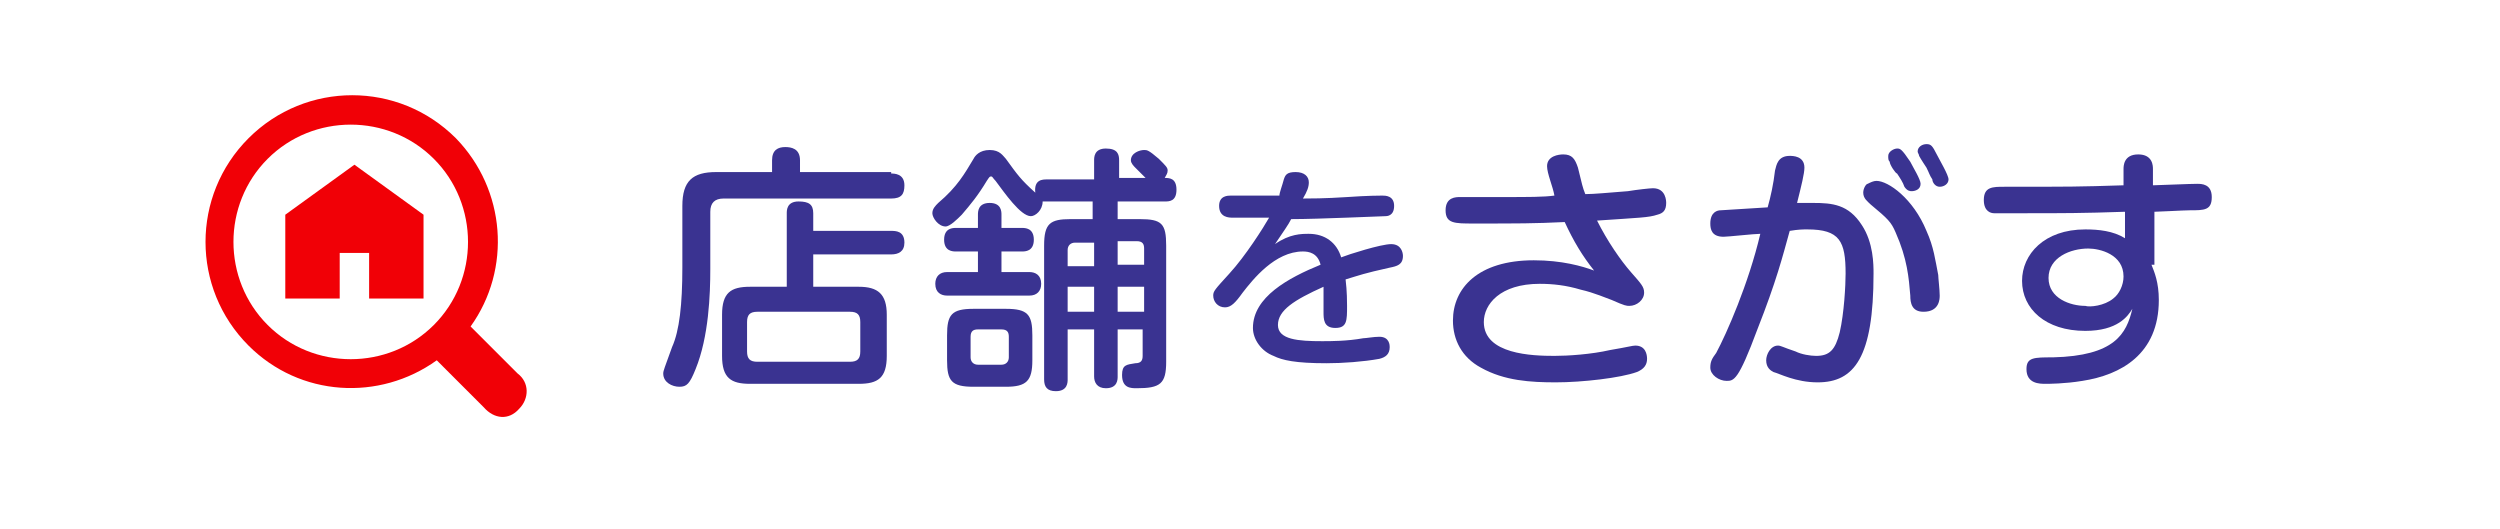 <?xml version="1.0" encoding="utf-8"?>
<!-- Generator: Adobe Illustrator 27.6.1, SVG Export Plug-In . SVG Version: 6.00 Build 0)  -->
<svg version="1.1" id="レイヤー_1" xmlns="http://www.w3.org/2000/svg" xmlns:xlink="http://www.w3.org/1999/xlink" x="0px"
	 y="0px" viewBox="0 0 170 36" style="enable-background:new 0 0 170 36;" xml:space="preserve">
<style type="text/css">
	.st0{fill:#3A3391;}
	.st1{fill:#F10006;}
</style>
<g>
	<g>
		<path class="st0" d="M60.6,11.8c0.2,0,0.9,0,0.9,0.8c0,0.6-0.2,0.9-0.9,0.9H49.2c-0.6,0-0.9,0.3-0.9,0.9v3.9c0,1.7-0.1,4.6-1,6.8
			c-0.4,1-0.6,1.2-1.1,1.2c-0.5,0-1.1-0.3-1.1-0.9c0-0.2,0.1-0.4,0.6-1.8c0.5-1.1,0.7-2.9,0.7-5.4v-4.2c0-1.7,0.7-2.3,2.3-2.3h3.8
			v-0.8c0-0.7,0.4-0.9,0.9-0.9c0.4,0,1,0.1,1,0.9v0.8H60.6z M53.5,14.5c0-0.2,0-0.8,0.8-0.8c0.7,0,1,0.2,1,0.8v1.2h5.3
			c0.3,0,0.9,0,0.9,0.8c0,0.6-0.4,0.8-0.9,0.8h-5.3v2.2h3.1c1.3,0,1.9,0.5,1.9,1.9v2.8c0,1.5-0.6,1.9-1.9,1.9H51
			c-1.3,0-1.9-0.4-1.9-1.9v-2.8c0-1.5,0.6-1.9,1.9-1.9h2.5V14.5z M58.5,21.9c0-0.5-0.2-0.7-0.7-0.7h-6.3c-0.5,0-0.7,0.2-0.7,0.7v2
			c0,0.5,0.2,0.7,0.7,0.7h6.3c0.5,0,0.7-0.2,0.7-0.7V21.9z"/>
		<path class="st0" d="M74.4,12.1v-1.2c0-0.2,0-0.8,0.8-0.8c0.8,0,0.9,0.4,0.9,0.8v1.2h1.8c-0.2-0.2-0.5-0.5-0.7-0.7
			c-0.1-0.1-0.3-0.3-0.3-0.5c0-0.5,0.6-0.7,0.9-0.7c0.2,0,0.3,0,1,0.6c0.5,0.5,0.6,0.6,0.6,0.8s-0.1,0.3-0.2,0.5
			c0.3,0,0.8,0,0.8,0.8s-0.5,0.8-0.8,0.8H76v1.2h1.5c1.5,0,1.8,0.3,1.8,1.8v7.9c0,1.5-0.4,1.8-2,1.8c-0.4,0-1,0-1-0.9
			c0-0.7,0.3-0.7,0.9-0.8c0.4,0,0.5-0.2,0.5-0.5v-1.8H76v3.2c0,0.2,0,0.8-0.8,0.8c-0.6,0-0.8-0.4-0.8-0.8v-3.2h-1.8v3.4
			c0,0.2,0,0.8-0.8,0.8c-0.6,0-0.8-0.3-0.8-0.8v-9.1c0-1.5,0.4-1.8,1.8-1.8h1.5v-1.2h-3c-0.2,0-0.3,0-0.4,0c0,0.6-0.5,1-0.8,1
			c-0.7,0-1.8-1.6-2.4-2.4c-0.2-0.2-0.2-0.3-0.3-0.3c-0.1,0-0.1,0-0.3,0.3c-0.6,1-1.1,1.6-1.7,2.3c-0.3,0.3-0.8,0.8-1.1,0.8
			c-0.5,0-0.9-0.6-0.9-0.9c0-0.3,0.2-0.5,0.4-0.7c1.3-1.1,1.8-2,2.4-3c0.1-0.2,0.4-0.6,1.1-0.6c0.7,0,0.9,0.4,1.1,0.6
			c0.8,1.1,1,1.4,2,2.3c-0.1-0.9,0.5-0.9,0.8-0.9H74.4z M66.5,17.1H65c-0.2,0-0.8,0-0.8-0.8s0.6-0.8,0.8-0.8h1.5v-0.9
			c0-0.2,0-0.8,0.8-0.8c0.8,0,0.8,0.6,0.8,0.8v0.9h1.4c0.2,0,0.8,0,0.8,0.8c0,0.8-0.6,0.8-0.8,0.8h-1.4v1.4H70
			c0.4,0,0.8,0.2,0.8,0.8c0,0.5-0.3,0.8-0.8,0.8h-5.6c-0.4,0-0.8-0.2-0.8-0.8c0-0.5,0.3-0.8,0.8-0.8h2.1V17.1z M70.2,24.5
			c0,1.4-0.4,1.8-1.8,1.8h-2.2c-1.5,0-1.8-0.4-1.8-1.8v-1.7c0-1.4,0.3-1.8,1.8-1.8h2.2c1.5,0,1.8,0.4,1.8,1.8V24.5z M68.6,22.9
			c0-0.3-0.1-0.5-0.5-0.5h-1.6c-0.3,0-0.5,0.1-0.5,0.5v1.4c0,0.3,0.2,0.5,0.5,0.5h1.6c0.3,0,0.5-0.2,0.5-0.5V22.9z M72.6,18.1h1.8
			v-1.6h-1.3c-0.3,0-0.5,0.2-0.5,0.5V18.1z M74.4,19.5h-1.8v1.7h1.8V19.5z M77.8,18.1v-1.2c0-0.3-0.1-0.5-0.5-0.5H76v1.6H77.8z
			 M77.8,19.5H76v1.7h1.8V19.5z"/>
		<path class="st0" d="M87.3,12.2c0.1-0.3,0.2-0.5,0.8-0.5S89,12,89,12.4c0,0.3-0.1,0.6-0.4,1.1c0.4,0,1.5,0,3-0.1
			c1.4-0.1,2.3-0.1,2.4-0.1c0.2,0,0.8,0,0.8,0.7c0,0.7-0.5,0.7-0.6,0.7c-0.3,0-4.5,0.2-6.4,0.2c-0.2,0.4-0.5,0.8-1.1,1.7
			c1-0.7,1.8-0.7,2.3-0.7c1.1,0,1.9,0.6,2.2,1.6c0.5-0.2,2.7-0.9,3.4-0.9c0.7,0,0.8,0.6,0.8,0.8c0,0.6-0.4,0.7-0.9,0.8
			c-1.8,0.4-2,0.5-3,0.8c0.1,0.8,0.1,1.6,0.1,1.8c0,1,0,1.5-0.8,1.5c-0.8,0-0.8-0.6-0.8-1.1c0-0.3,0-1.5,0-1.7
			c-2,0.9-3.1,1.6-3.1,2.6c0,1,1.4,1.1,3,1.1c0.6,0,1.7,0,2.8-0.2c0.2,0,0.7-0.1,1.1-0.1c0.7,0,0.7,0.6,0.7,0.7
			c0,0.5-0.3,0.7-0.7,0.8c-1.1,0.2-2.5,0.3-3.6,0.3c-2.1,0-3-0.2-3.6-0.5c-0.8-0.3-1.4-1.1-1.4-1.9c0-2.1,2.4-3.4,4.6-4.3
			c-0.2-0.8-0.8-0.9-1.2-0.9c-1.9,0-3.4,1.9-4.1,2.8c-0.5,0.7-0.8,1-1.2,1c-0.5,0-0.8-0.4-0.8-0.8c0-0.3,0.1-0.4,1.1-1.5
			c1.1-1.2,2.3-3.1,2.7-3.8c-0.7,0-1.9,0-2.5,0c-0.2,0-0.9,0-0.9-0.8c0-0.7,0.6-0.7,0.8-0.7c2.1,0,2.4,0,3.3,0
			C87,13.1,87.2,12.6,87.3,12.2z"/>
		<path class="st0" d="M105.2,11.3c0-0.7,0.8-0.8,1.1-0.8c0.6,0,0.8,0.3,1,0.9c0.3,1.2,0.3,1.3,0.5,1.8c0.6,0,1.6-0.1,2.9-0.2
			c0.6-0.1,1.5-0.2,1.7-0.2c0.9,0,0.9,0.9,0.9,1c0,0.5-0.2,0.7-0.6,0.8c-0.6,0.2-1.2,0.2-4.1,0.4c0.7,1.4,1.6,2.7,2.3,3.5
			c0.7,0.8,0.9,1,0.9,1.4c0,0.5-0.5,0.9-1,0.9c-0.2,0-0.3,0-1.2-0.4c-0.3-0.1-1.2-0.5-2.1-0.7c-1-0.3-1.9-0.4-2.8-0.4
			c-2.7,0-3.8,1.4-3.8,2.6c0,2.2,3.3,2.3,4.8,2.3c0.9,0,2.5-0.1,3.8-0.4c1.2-0.2,1.5-0.3,1.7-0.3c0.7,0,0.8,0.6,0.8,0.9
			c0,0.4-0.2,0.7-0.7,0.9c-1.1,0.4-3.7,0.7-5.5,0.7c-1.7,0-3.5-0.1-5.1-1c-1.3-0.7-1.9-1.9-1.9-3.2c0-2.2,1.7-4.1,5.5-4.1
			c1.9,0,3.3,0.4,4.1,0.7c-0.8-1-1.4-2-2-3.3c-2.1,0.1-3.1,0.1-6.2,0.1c-1.3,0-1.9,0-1.9-0.9c0-0.9,0.7-0.9,1-0.9c0.5,0,2.6,0,3,0
			c1.6,0,2.7,0,3.4-0.1C105.6,12.7,105.2,11.8,105.2,11.3z"/>
		<path class="st0" d="M120.7,11.6c0.1-0.4,0.2-1,1-1c0.2,0,1,0,1,0.8c0,0.4-0.2,1.2-0.5,2.4c0.8,0,0.8,0,1.1,0
			c1.3,0,2.4,0.1,3.3,1.5c0.8,1.2,0.8,2.7,0.8,3.3c0,5.7-1.3,7.4-3.8,7.4c-1.5,0-2.6-0.6-3-0.7c-0.2-0.1-0.5-0.3-0.5-0.8
			c0-0.4,0.3-1,0.8-1c0.2,0,0.3,0.1,1.2,0.4c0.4,0.2,1,0.3,1.4,0.3c0.9,0,1.3-0.4,1.6-1.6c0.3-1.3,0.4-3.2,0.4-4c0-2.2-0.4-3-2.6-3
			c-0.3,0-0.6,0-1.2,0.1c-0.5,1.8-0.9,3.4-2.2,6.7c-1.3,3.5-1.6,3.5-2.1,3.5c-0.5,0-1.1-0.4-1.1-0.9c0-0.4,0.1-0.6,0.4-1
			c0.7-1.3,2.2-4.7,3-8.1c-0.4,0-2.2,0.2-2.5,0.2c-0.8,0-0.9-0.5-0.9-0.9c0-0.8,0.5-0.9,0.7-0.9c0.2,0,1.4-0.1,3.2-0.2
			C120.4,13.4,120.6,12.5,120.7,11.6z M127.6,12.3c0.8,0,2.5,1.2,3.4,3.4c0.5,1.1,0.6,2,0.8,3c0,0.2,0.1,1,0.1,1.4
			c0,0.2,0,1.1-1.1,1.1c-0.8,0-0.9-0.6-0.9-1.1c-0.1-1.2-0.2-2.5-1-4.3c-0.3-0.7-0.5-0.9-1.7-1.9c-0.2-0.2-0.5-0.4-0.5-0.8
			c0-0.3,0.2-0.6,0.3-0.6C127.2,12.4,127.4,12.3,127.6,12.3z M128.5,11c-0.1-0.1-0.1-0.2-0.1-0.4c0-0.3,0.4-0.5,0.6-0.5
			c0.2,0,0.3,0,0.9,0.9c0.2,0.4,0.7,1.2,0.7,1.5c0,0.4-0.4,0.5-0.6,0.5c-0.1,0-0.3,0-0.5-0.3c-0.1-0.3-0.3-0.6-0.5-0.9
			C128.9,11.8,128.5,11.2,128.5,11z M130.5,10.6c0-0.1-0.1-0.2-0.1-0.3c0-0.3,0.3-0.5,0.6-0.5c0.3,0,0.4,0.1,0.7,0.7
			c0.2,0.4,0.8,1.4,0.8,1.7s-0.3,0.5-0.6,0.5c-0.3,0-0.5-0.3-0.5-0.5c-0.2-0.3-0.2-0.4-0.4-0.8C131,11.4,130.6,10.8,130.5,10.6z"/>
		<path class="st0" d="M146.3,18c0.2,0.5,0.5,1.2,0.5,2.4c0,3.7-2.6,5.1-5.2,5.5c-1.2,0.2-2.3,0.2-2.5,0.2c-0.4,0-1.3,0-1.3-1
			c0-0.8,0.5-0.8,1.8-0.8c4.2-0.1,5-1.6,5.4-3.3c-0.3,0.5-1,1.5-3.2,1.5c-2.7,0-4.3-1.5-4.3-3.4c0-1.8,1.5-3.5,4.3-3.5
			c0.9,0,1.9,0.1,2.7,0.6l0-1.8c-2.9,0.1-4.3,0.1-6.7,0.1c-0.3,0-2,0-2.2,0c-0.2,0-0.7-0.1-0.7-0.9c0-0.9,0.6-0.9,1.4-0.9
			c4.5,0,5,0,8.1-0.1l0-1.1c0-0.2,0-1,1-1c1,0,1,0.8,1,1v1.1c2.6-0.1,2.9-0.1,3-0.1c0.3,0,1,0,1,0.9c0,0.9-0.5,0.9-1.5,0.9
			c-0.4,0-2.1,0.1-2.4,0.1V18z M143.7,20.3c0.4-0.3,0.7-0.9,0.7-1.5c0-1.5-1.6-1.9-2.4-1.9c-1.2,0-2.7,0.6-2.7,2
			c0,1.4,1.5,1.9,2.5,1.9C142.1,20.9,143.1,20.8,143.7,20.3z"/>
	</g>
</g>
<g>
	<path class="st1" d="M35.2,25.4l-3.2-3.2c2.8-3.9,2.4-9.3-1-12.8c-3.9-3.9-10.2-3.9-14.1,0c-3.9,3.9-3.9,10.2,0,14.1
		c3.5,3.5,8.9,3.8,12.8,1l3.2,3.2c0.7,0.8,1.7,0.9,2.4,0.1C36,27.1,36,26,35.2,25.4z M18.2,22.1c-3.1-3.1-3.1-8.2,0-11.3
		c3.1-3.1,8.2-3.1,11.3,0c3.1,3.1,3.1,8.2,0,11.3C26.4,25.2,21.3,25.2,18.2,22.1z"/>
</g>
<g>
	<polygon class="st1" points="24.1,11.2 19.4,14.6 19.4,20.3 23.1,20.3 23.1,17.2 25.1,17.2 25.1,20.3 28.8,20.3 28.8,14.6 	"/>
</g>
</svg>
